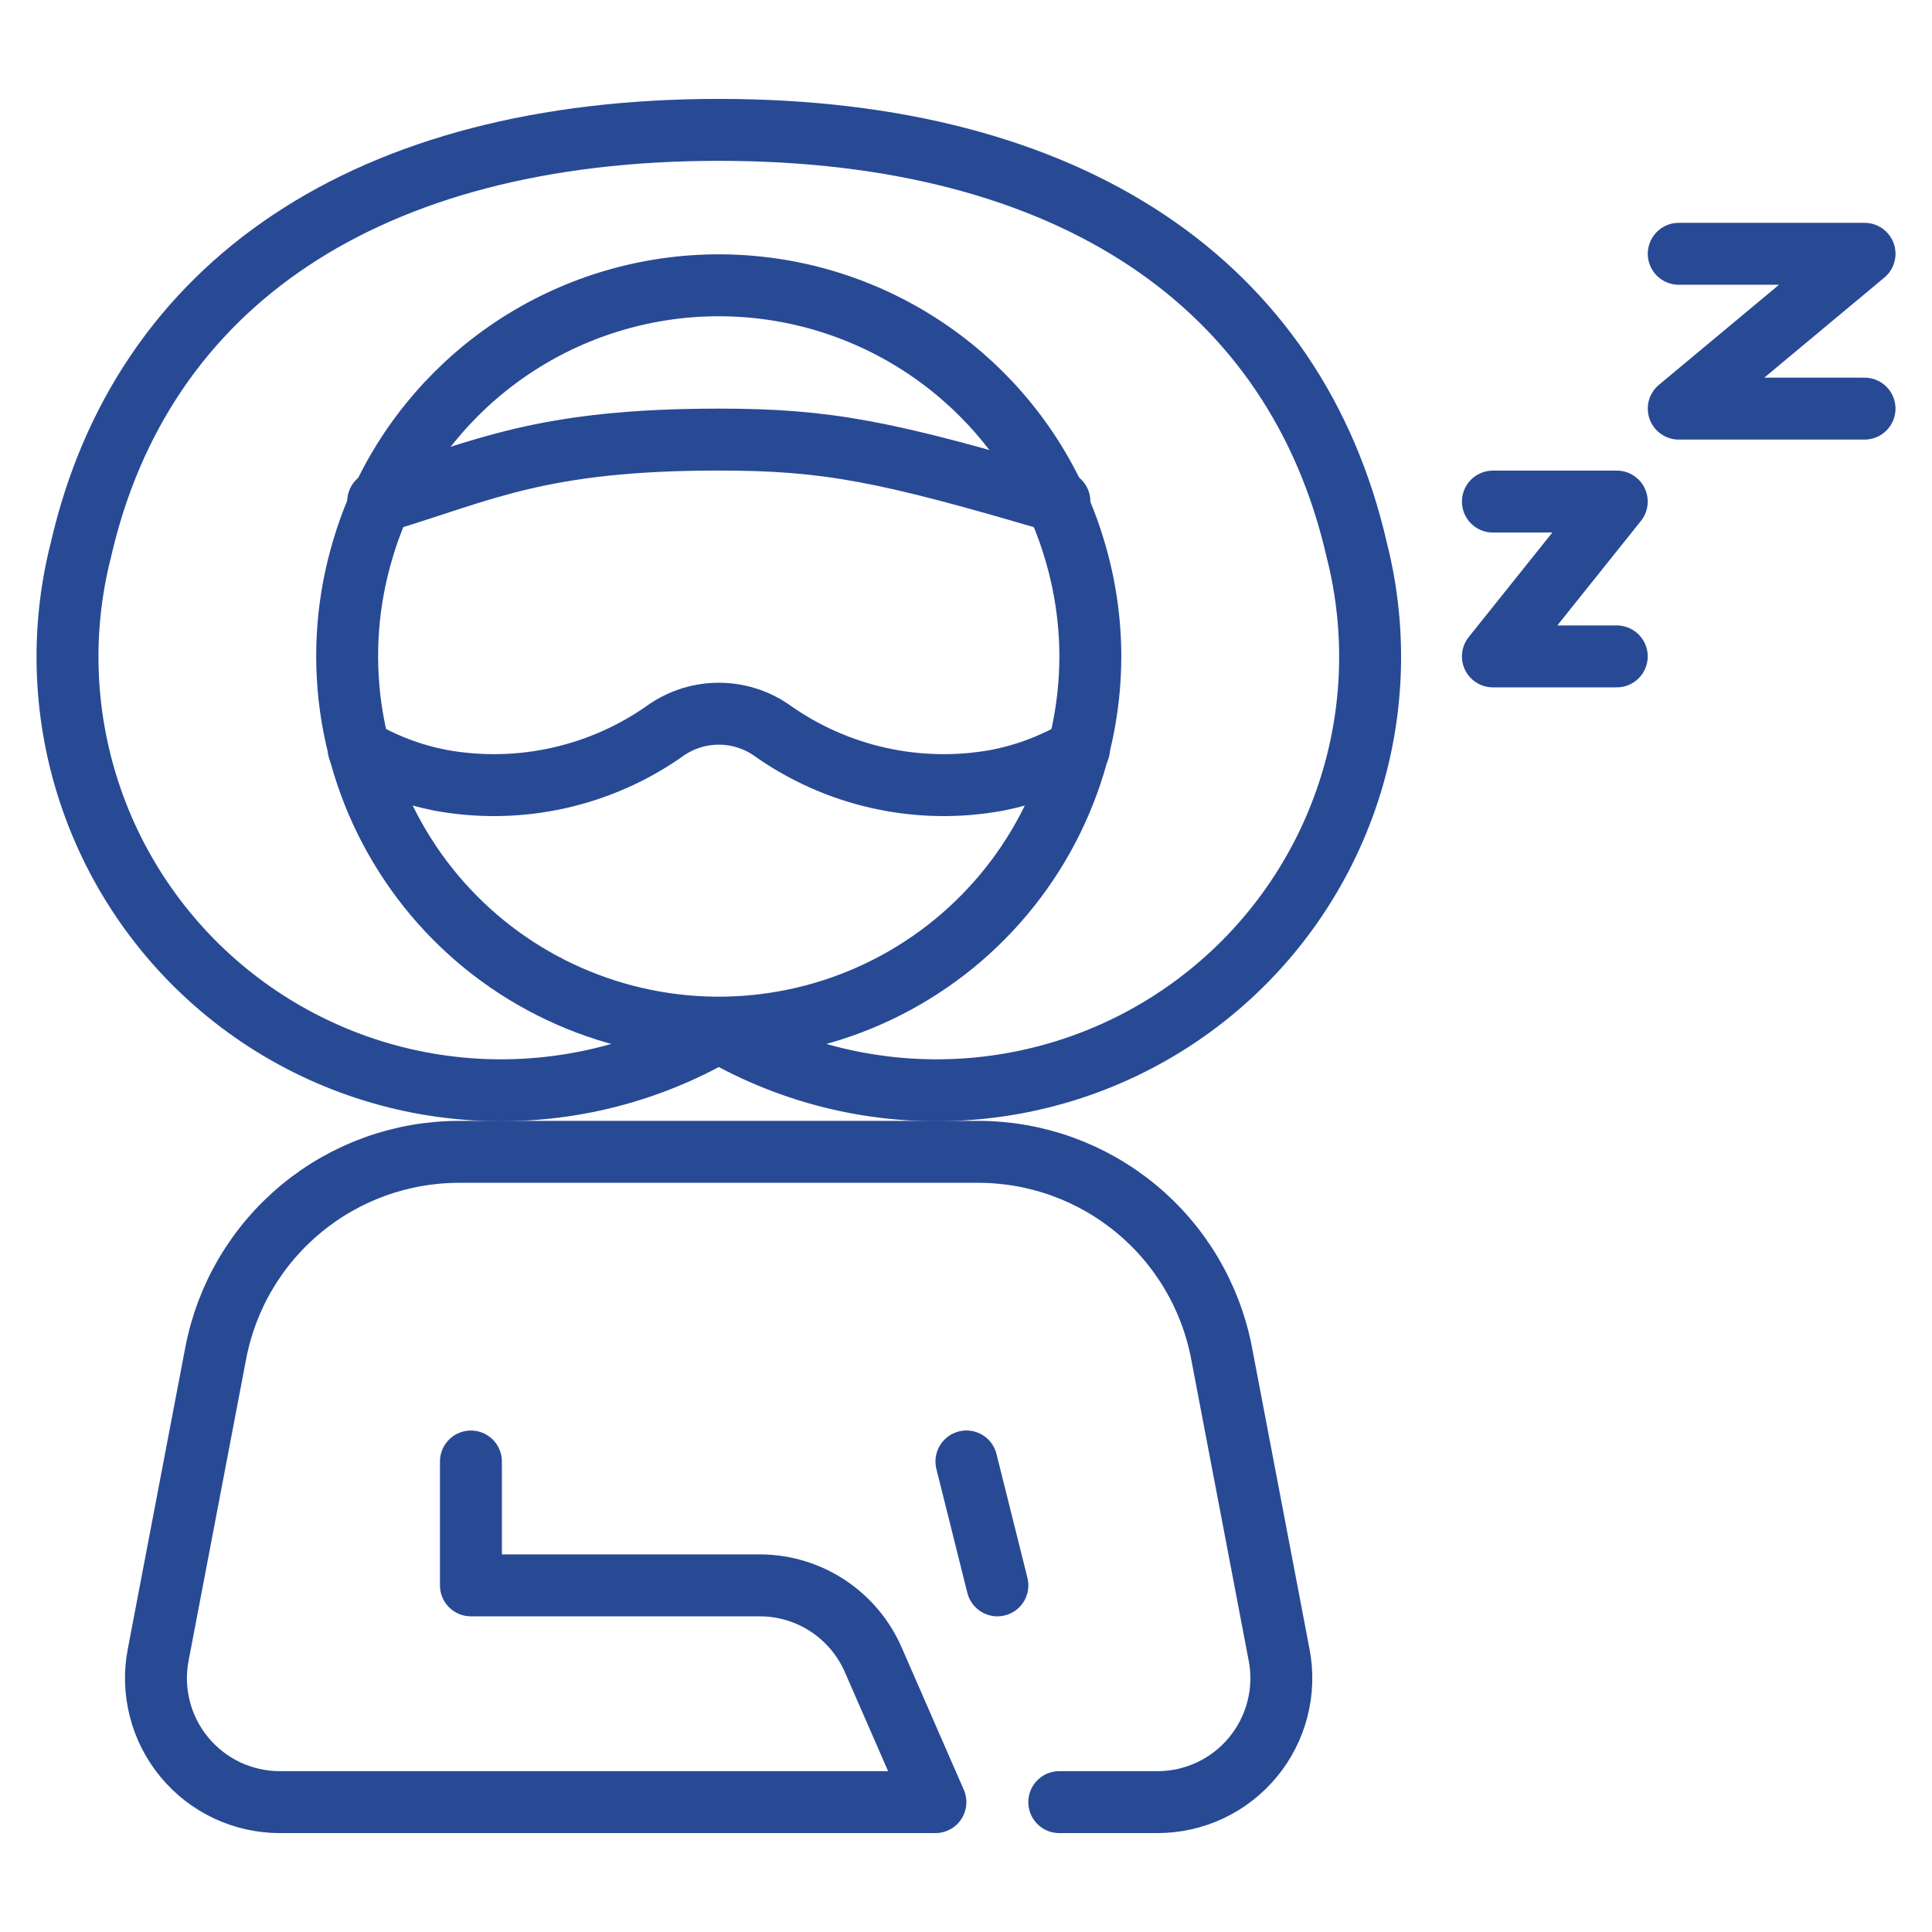 <svg xmlns="http://www.w3.org/2000/svg" fill="none" viewBox="0 0 36 36" height="36" width="36">
<path stroke-linejoin="round" stroke-linecap="round" stroke-width="1.154" stroke="#284A95" d="M20.317 12.23C20.316 13.224 20.101 14.207 19.687 15.11C19.273 16.014 18.668 16.818 17.915 17.468C17.162 18.117 16.278 18.597 15.323 18.874C14.368 19.151 13.365 19.22 12.381 19.074C11.397 18.929 10.456 18.573 9.622 18.032C8.788 17.491 8.081 16.776 7.548 15.936C7.015 15.097 6.669 14.152 6.533 13.167C6.398 12.182 6.476 11.18 6.763 10.227C6.838 9.972 6.928 9.721 7.034 9.477L7.103 9.345C7.657 8.142 8.544 7.124 9.658 6.41C10.773 5.696 12.069 5.316 13.393 5.316C14.717 5.316 16.013 5.696 17.127 6.41C18.242 7.124 19.129 8.142 19.682 9.345L19.752 9.495C19.857 9.739 19.948 9.989 20.023 10.245C20.217 10.889 20.316 11.557 20.317 12.23Z"></path>
<path stroke-linejoin="round" stroke-linecap="round" stroke-width="1.154" stroke="#284A95" d="M13.394 19.223C12.018 20.022 10.437 20.397 8.849 20.301C7.261 20.205 5.737 19.642 4.467 18.683C3.198 17.725 2.239 16.412 1.713 14.911C1.186 13.409 1.115 11.786 1.508 10.244C2.639 5.305 6.828 2.42 13.394 2.42C19.96 2.42 24.149 5.305 25.28 10.244C25.673 11.786 25.602 13.409 25.075 14.911C24.549 16.412 23.59 17.725 22.321 18.683C21.052 19.642 19.527 20.205 17.939 20.301C16.351 20.397 14.77 20.022 13.394 19.223Z"></path>
<path stroke-linejoin="round" stroke-linecap="round" stroke-width="1.154" stroke="#284A95" d="M20.105 13.961C19.635 14.238 19.122 14.433 18.587 14.538C17.855 14.673 17.103 14.659 16.376 14.496C15.649 14.334 14.963 14.026 14.358 13.592C14.073 13.401 13.737 13.299 13.394 13.299C13.051 13.299 12.716 13.401 12.431 13.592C11.826 14.026 11.139 14.334 10.412 14.496C9.686 14.659 8.934 14.673 8.201 14.538C7.666 14.433 7.153 14.238 6.684 13.961"></path>
<path stroke-linejoin="round" stroke-linecap="round" stroke-width="1.154" stroke="#284A95" d="M7.047 9.345H7.105C9.014 8.768 10.07 8.191 13.394 8.191C15.408 8.191 16.504 8.405 19.683 9.345H19.741"></path>
<path stroke-linejoin="round" stroke-linecap="round" stroke-width="1.154" stroke="#284A95" d="M19.738 33.58H21.567C21.907 33.58 22.243 33.505 22.55 33.361C22.858 33.216 23.13 33.005 23.346 32.743C23.563 32.481 23.719 32.175 23.803 31.846C23.888 31.517 23.899 31.173 23.835 30.839L22.762 25.213C22.56 24.158 21.997 23.206 21.169 22.522C20.341 21.837 19.301 21.463 18.226 21.463H8.556C7.481 21.463 6.441 21.837 5.613 22.522C4.785 23.206 4.222 24.158 4.02 25.213L2.947 30.839C2.883 31.173 2.894 31.517 2.979 31.846C3.063 32.175 3.219 32.481 3.436 32.743C3.653 33.005 3.924 33.216 4.232 33.361C4.539 33.505 4.875 33.58 5.215 33.58H17.43L16.276 30.937C16.099 30.526 15.806 30.175 15.434 29.927C15.061 29.679 14.624 29.545 14.176 29.541H8.775V27.233"></path>
<path stroke-linejoin="round" stroke-linecap="round" stroke-width="1.154" stroke="#284A95" d="M18.008 27.232L18.585 29.541"></path>
<path stroke-linejoin="round" stroke-linecap="round" stroke-width="1.154" stroke="#284A95" d="M27.818 9.346H30.126L27.818 12.231H30.126"></path>
<path stroke-linejoin="round" stroke-linecap="round" stroke-width="1.154" stroke="#284A95" d="M31.281 4.729H34.743L31.281 7.614H34.743"></path>
</svg>
